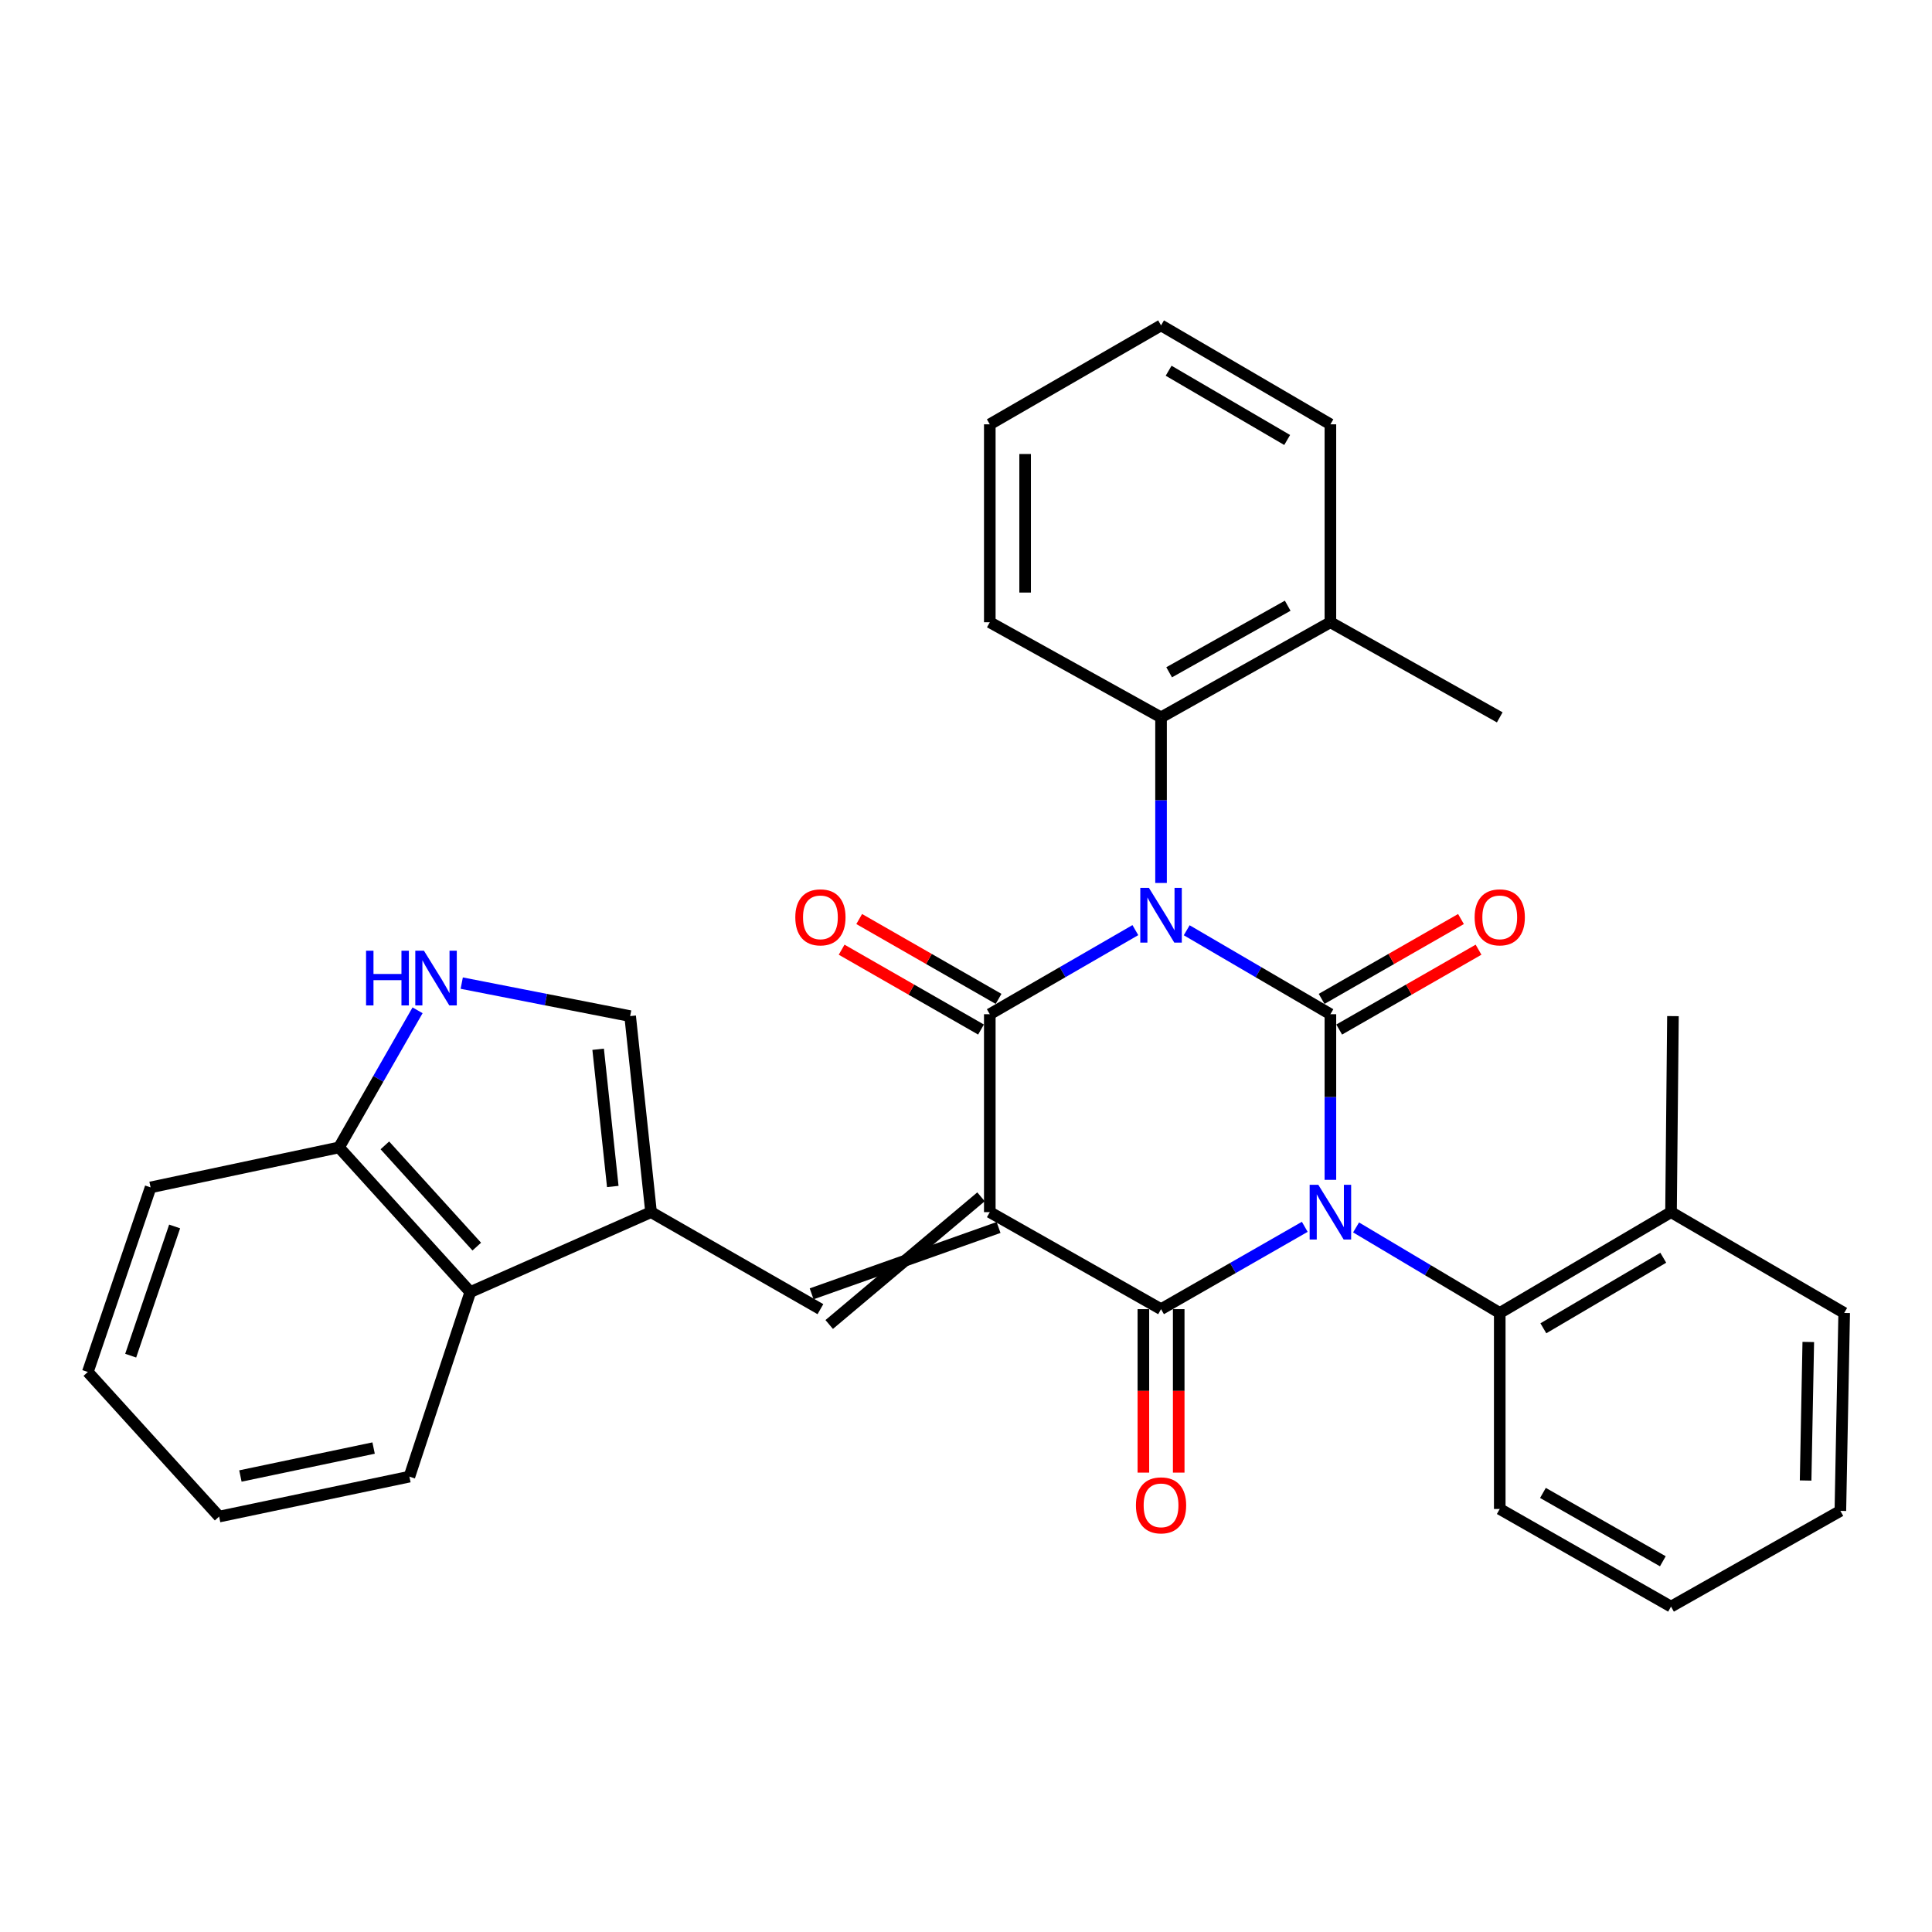<?xml version='1.0' encoding='iso-8859-1'?>
<svg version='1.1' baseProfile='full'
              xmlns='http://www.w3.org/2000/svg'
                      xmlns:rdkit='http://www.rdkit.org/xml'
                      xmlns:xlink='http://www.w3.org/1999/xlink'
                  xml:space='preserve'
width='1000px' height='1000px' viewBox='0 0 1000 1000'>
<!-- END OF HEADER -->
<rect style='opacity:1.0;fill:#FFFFFF;stroke:none' width='1000' height='1000' x='0' y='0'> </rect>
<path class='bond-1' d='M 614.234,481.502 L 651.423,503.228' style='fill:none;fill-rule:evenodd;stroke:#0000FF;stroke-width:6px;stroke-linecap:butt;stroke-linejoin:miter;stroke-opacity:1' />
<path class='bond-1' d='M 651.423,503.228 L 688.612,524.954' style='fill:none;fill-rule:evenodd;stroke:#000000;stroke-width:6px;stroke-linecap:butt;stroke-linejoin:miter;stroke-opacity:1' />
<path class='bond-4' d='M 587.657,481.428 L 549.986,503.191' style='fill:none;fill-rule:evenodd;stroke:#0000FF;stroke-width:6px;stroke-linecap:butt;stroke-linejoin:miter;stroke-opacity:1' />
<path class='bond-4' d='M 549.986,503.191 L 512.315,524.954' style='fill:none;fill-rule:evenodd;stroke:#000000;stroke-width:6px;stroke-linecap:butt;stroke-linejoin:miter;stroke-opacity:1' />
<path class='bond-8' d='M 600.956,457.024 L 600.956,414.165' style='fill:none;fill-rule:evenodd;stroke:#0000FF;stroke-width:6px;stroke-linecap:butt;stroke-linejoin:miter;stroke-opacity:1' />
<path class='bond-8' d='M 600.956,414.165 L 600.956,371.306' style='fill:none;fill-rule:evenodd;stroke:#000000;stroke-width:6px;stroke-linecap:butt;stroke-linejoin:miter;stroke-opacity:1' />
<path class='bond-0' d='M 688.612,610.683 L 688.612,567.819' style='fill:none;fill-rule:evenodd;stroke:#0000FF;stroke-width:6px;stroke-linecap:butt;stroke-linejoin:miter;stroke-opacity:1' />
<path class='bond-0' d='M 688.612,567.819 L 688.612,524.954' style='fill:none;fill-rule:evenodd;stroke:#000000;stroke-width:6px;stroke-linecap:butt;stroke-linejoin:miter;stroke-opacity:1' />
<path class='bond-7' d='M 701.902,635.316 L 739.085,657.453' style='fill:none;fill-rule:evenodd;stroke:#0000FF;stroke-width:6px;stroke-linecap:butt;stroke-linejoin:miter;stroke-opacity:1' />
<path class='bond-7' d='M 739.085,657.453 L 776.267,679.589' style='fill:none;fill-rule:evenodd;stroke:#000000;stroke-width:6px;stroke-linecap:butt;stroke-linejoin:miter;stroke-opacity:1' />
<path class='bond-32' d='M 675.346,635.003 L 638.151,656.31' style='fill:none;fill-rule:evenodd;stroke:#0000FF;stroke-width:6px;stroke-linecap:butt;stroke-linejoin:miter;stroke-opacity:1' />
<path class='bond-32' d='M 638.151,656.31 L 600.956,677.618' style='fill:none;fill-rule:evenodd;stroke:#000000;stroke-width:6px;stroke-linecap:butt;stroke-linejoin:miter;stroke-opacity:1' />
<path class='bond-12' d='M 693.158,532.889 L 729.223,512.225' style='fill:none;fill-rule:evenodd;stroke:#000000;stroke-width:6px;stroke-linecap:butt;stroke-linejoin:miter;stroke-opacity:1' />
<path class='bond-12' d='M 729.223,512.225 L 765.288,491.561' style='fill:none;fill-rule:evenodd;stroke:#FF0000;stroke-width:6px;stroke-linecap:butt;stroke-linejoin:miter;stroke-opacity:1' />
<path class='bond-12' d='M 684.065,517.02 L 720.13,496.356' style='fill:none;fill-rule:evenodd;stroke:#000000;stroke-width:6px;stroke-linecap:butt;stroke-linejoin:miter;stroke-opacity:1' />
<path class='bond-12' d='M 720.13,496.356 L 756.195,475.692' style='fill:none;fill-rule:evenodd;stroke:#FF0000;stroke-width:6px;stroke-linecap:butt;stroke-linejoin:miter;stroke-opacity:1' />
<path class='bond-2' d='M 512.315,627.404 L 512.315,524.954' style='fill:none;fill-rule:evenodd;stroke:#000000;stroke-width:6px;stroke-linecap:butt;stroke-linejoin:miter;stroke-opacity:1' />
<path class='bond-3' d='M 512.315,627.404 L 600.956,677.618' style='fill:none;fill-rule:evenodd;stroke:#000000;stroke-width:6px;stroke-linecap:butt;stroke-linejoin:miter;stroke-opacity:1' />
<path class='bond-5' d='M 507.77,619.469 L 429.194,685.553' style='fill:none;fill-rule:evenodd;stroke:#000000;stroke-width:6px;stroke-linecap:butt;stroke-linejoin:miter;stroke-opacity:1' />
<path class='bond-5' d='M 516.86,635.339 L 420.104,669.683' style='fill:none;fill-rule:evenodd;stroke:#000000;stroke-width:6px;stroke-linecap:butt;stroke-linejoin:miter;stroke-opacity:1' />
<path class='bond-13' d='M 591.811,677.618 L 591.811,719.921' style='fill:none;fill-rule:evenodd;stroke:#000000;stroke-width:6px;stroke-linecap:butt;stroke-linejoin:miter;stroke-opacity:1' />
<path class='bond-13' d='M 591.811,719.921 L 591.811,762.225' style='fill:none;fill-rule:evenodd;stroke:#FF0000;stroke-width:6px;stroke-linecap:butt;stroke-linejoin:miter;stroke-opacity:1' />
<path class='bond-13' d='M 610.1,677.618 L 610.1,719.921' style='fill:none;fill-rule:evenodd;stroke:#000000;stroke-width:6px;stroke-linecap:butt;stroke-linejoin:miter;stroke-opacity:1' />
<path class='bond-13' d='M 610.1,719.921 L 610.1,762.225' style='fill:none;fill-rule:evenodd;stroke:#FF0000;stroke-width:6px;stroke-linecap:butt;stroke-linejoin:miter;stroke-opacity:1' />
<path class='bond-14' d='M 516.86,517.02 L 480.79,496.355' style='fill:none;fill-rule:evenodd;stroke:#000000;stroke-width:6px;stroke-linecap:butt;stroke-linejoin:miter;stroke-opacity:1' />
<path class='bond-14' d='M 480.79,496.355 L 444.72,475.691' style='fill:none;fill-rule:evenodd;stroke:#FF0000;stroke-width:6px;stroke-linecap:butt;stroke-linejoin:miter;stroke-opacity:1' />
<path class='bond-14' d='M 507.769,532.889 L 471.699,512.225' style='fill:none;fill-rule:evenodd;stroke:#000000;stroke-width:6px;stroke-linecap:butt;stroke-linejoin:miter;stroke-opacity:1' />
<path class='bond-14' d='M 471.699,512.225 L 435.629,491.56' style='fill:none;fill-rule:evenodd;stroke:#FF0000;stroke-width:6px;stroke-linecap:butt;stroke-linejoin:miter;stroke-opacity:1' />
<path class='bond-6' d='M 424.649,677.618 L 336.983,627.404' style='fill:none;fill-rule:evenodd;stroke:#000000;stroke-width:6px;stroke-linecap:butt;stroke-linejoin:miter;stroke-opacity:1' />
<path class='bond-10' d='M 336.983,627.404 L 326.162,525.94' style='fill:none;fill-rule:evenodd;stroke:#000000;stroke-width:6px;stroke-linecap:butt;stroke-linejoin:miter;stroke-opacity:1' />
<path class='bond-10' d='M 317.174,614.124 L 309.599,543.099' style='fill:none;fill-rule:evenodd;stroke:#000000;stroke-width:6px;stroke-linecap:butt;stroke-linejoin:miter;stroke-opacity:1' />
<path class='bond-11' d='M 336.983,627.404 L 243.424,668.768' style='fill:none;fill-rule:evenodd;stroke:#000000;stroke-width:6px;stroke-linecap:butt;stroke-linejoin:miter;stroke-opacity:1' />
<path class='bond-16' d='M 776.267,679.589 L 864.919,627.404' style='fill:none;fill-rule:evenodd;stroke:#000000;stroke-width:6px;stroke-linecap:butt;stroke-linejoin:miter;stroke-opacity:1' />
<path class='bond-16' d='M 798.843,687.522 L 860.899,650.993' style='fill:none;fill-rule:evenodd;stroke:#000000;stroke-width:6px;stroke-linecap:butt;stroke-linejoin:miter;stroke-opacity:1' />
<path class='bond-19' d='M 776.267,679.589 L 776.267,781.043' style='fill:none;fill-rule:evenodd;stroke:#000000;stroke-width:6px;stroke-linecap:butt;stroke-linejoin:miter;stroke-opacity:1' />
<path class='bond-17' d='M 600.956,371.306 L 688.612,322.077' style='fill:none;fill-rule:evenodd;stroke:#000000;stroke-width:6px;stroke-linecap:butt;stroke-linejoin:miter;stroke-opacity:1' />
<path class='bond-17' d='M 605.149,347.975 L 666.508,313.515' style='fill:none;fill-rule:evenodd;stroke:#000000;stroke-width:6px;stroke-linecap:butt;stroke-linejoin:miter;stroke-opacity:1' />
<path class='bond-18' d='M 600.956,371.306 L 512.315,322.077' style='fill:none;fill-rule:evenodd;stroke:#000000;stroke-width:6px;stroke-linecap:butt;stroke-linejoin:miter;stroke-opacity:1' />
<path class='bond-9' d='M 238.993,508.855 L 282.578,517.398' style='fill:none;fill-rule:evenodd;stroke:#0000FF;stroke-width:6px;stroke-linecap:butt;stroke-linejoin:miter;stroke-opacity:1' />
<path class='bond-9' d='M 282.578,517.398 L 326.162,525.94' style='fill:none;fill-rule:evenodd;stroke:#000000;stroke-width:6px;stroke-linecap:butt;stroke-linejoin:miter;stroke-opacity:1' />
<path class='bond-34' d='M 216.133,522.934 L 195.802,558.419' style='fill:none;fill-rule:evenodd;stroke:#0000FF;stroke-width:6px;stroke-linecap:butt;stroke-linejoin:miter;stroke-opacity:1' />
<path class='bond-34' d='M 195.802,558.419 L 175.47,593.904' style='fill:none;fill-rule:evenodd;stroke:#000000;stroke-width:6px;stroke-linecap:butt;stroke-linejoin:miter;stroke-opacity:1' />
<path class='bond-15' d='M 243.424,668.768 L 175.47,593.904' style='fill:none;fill-rule:evenodd;stroke:#000000;stroke-width:6px;stroke-linecap:butt;stroke-linejoin:miter;stroke-opacity:1' />
<path class='bond-15' d='M 246.773,645.246 L 199.205,592.842' style='fill:none;fill-rule:evenodd;stroke:#000000;stroke-width:6px;stroke-linecap:butt;stroke-linejoin:miter;stroke-opacity:1' />
<path class='bond-20' d='M 243.424,668.768 L 211.906,764.308' style='fill:none;fill-rule:evenodd;stroke:#000000;stroke-width:6px;stroke-linecap:butt;stroke-linejoin:miter;stroke-opacity:1' />
<path class='bond-21' d='M 175.47,593.904 L 77.948,614.591' style='fill:none;fill-rule:evenodd;stroke:#000000;stroke-width:6px;stroke-linecap:butt;stroke-linejoin:miter;stroke-opacity:1' />
<path class='bond-22' d='M 864.919,627.404 L 865.914,525.94' style='fill:none;fill-rule:evenodd;stroke:#000000;stroke-width:6px;stroke-linecap:butt;stroke-linejoin:miter;stroke-opacity:1' />
<path class='bond-25' d='M 864.919,627.404 L 954.545,679.589' style='fill:none;fill-rule:evenodd;stroke:#000000;stroke-width:6px;stroke-linecap:butt;stroke-linejoin:miter;stroke-opacity:1' />
<path class='bond-23' d='M 688.612,322.077 L 776.267,371.306' style='fill:none;fill-rule:evenodd;stroke:#000000;stroke-width:6px;stroke-linecap:butt;stroke-linejoin:miter;stroke-opacity:1' />
<path class='bond-24' d='M 688.612,322.077 L 688.612,219.628' style='fill:none;fill-rule:evenodd;stroke:#000000;stroke-width:6px;stroke-linecap:butt;stroke-linejoin:miter;stroke-opacity:1' />
<path class='bond-26' d='M 512.315,322.077 L 512.315,219.628' style='fill:none;fill-rule:evenodd;stroke:#000000;stroke-width:6px;stroke-linecap:butt;stroke-linejoin:miter;stroke-opacity:1' />
<path class='bond-26' d='M 530.604,306.71 L 530.604,234.995' style='fill:none;fill-rule:evenodd;stroke:#000000;stroke-width:6px;stroke-linecap:butt;stroke-linejoin:miter;stroke-opacity:1' />
<path class='bond-27' d='M 776.267,781.043 L 864.919,831.582' style='fill:none;fill-rule:evenodd;stroke:#000000;stroke-width:6px;stroke-linecap:butt;stroke-linejoin:miter;stroke-opacity:1' />
<path class='bond-27' d='M 798.623,772.735 L 860.679,808.112' style='fill:none;fill-rule:evenodd;stroke:#000000;stroke-width:6px;stroke-linecap:butt;stroke-linejoin:miter;stroke-opacity:1' />
<path class='bond-28' d='M 211.906,764.308 L 113.419,784.975' style='fill:none;fill-rule:evenodd;stroke:#000000;stroke-width:6px;stroke-linecap:butt;stroke-linejoin:miter;stroke-opacity:1' />
<path class='bond-28' d='M 193.377,749.509 L 124.436,763.976' style='fill:none;fill-rule:evenodd;stroke:#000000;stroke-width:6px;stroke-linecap:butt;stroke-linejoin:miter;stroke-opacity:1' />
<path class='bond-36' d='M 77.948,614.591 L 45.455,710.132' style='fill:none;fill-rule:evenodd;stroke:#000000;stroke-width:6px;stroke-linecap:butt;stroke-linejoin:miter;stroke-opacity:1' />
<path class='bond-36' d='M 90.389,634.811 L 67.644,701.69' style='fill:none;fill-rule:evenodd;stroke:#000000;stroke-width:6px;stroke-linecap:butt;stroke-linejoin:miter;stroke-opacity:1' />
<path class='bond-33' d='M 688.612,219.628 L 600.956,168.418' style='fill:none;fill-rule:evenodd;stroke:#000000;stroke-width:6px;stroke-linecap:butt;stroke-linejoin:miter;stroke-opacity:1' />
<path class='bond-33' d='M 666.238,227.738 L 604.879,191.891' style='fill:none;fill-rule:evenodd;stroke:#000000;stroke-width:6px;stroke-linecap:butt;stroke-linejoin:miter;stroke-opacity:1' />
<path class='bond-35' d='M 954.545,679.589 L 952.574,782.028' style='fill:none;fill-rule:evenodd;stroke:#000000;stroke-width:6px;stroke-linecap:butt;stroke-linejoin:miter;stroke-opacity:1' />
<path class='bond-35' d='M 935.964,694.603 L 934.584,766.311' style='fill:none;fill-rule:evenodd;stroke:#000000;stroke-width:6px;stroke-linecap:butt;stroke-linejoin:miter;stroke-opacity:1' />
<path class='bond-30' d='M 512.315,219.628 L 600.956,168.418' style='fill:none;fill-rule:evenodd;stroke:#000000;stroke-width:6px;stroke-linecap:butt;stroke-linejoin:miter;stroke-opacity:1' />
<path class='bond-31' d='M 864.919,831.582 L 952.574,782.028' style='fill:none;fill-rule:evenodd;stroke:#000000;stroke-width:6px;stroke-linecap:butt;stroke-linejoin:miter;stroke-opacity:1' />
<path class='bond-29' d='M 113.419,784.975 L 45.455,710.132' style='fill:none;fill-rule:evenodd;stroke:#000000;stroke-width:6px;stroke-linecap:butt;stroke-linejoin:miter;stroke-opacity:1' />
<path  class='atom-0' d='M 594.696 459.585
L 603.976 474.585
Q 604.896 476.065, 606.376 478.745
Q 607.856 481.425, 607.936 481.585
L 607.936 459.585
L 611.696 459.585
L 611.696 487.905
L 607.816 487.905
L 597.856 471.505
Q 596.696 469.585, 595.456 467.385
Q 594.256 465.185, 593.896 464.505
L 593.896 487.905
L 590.216 487.905
L 590.216 459.585
L 594.696 459.585
' fill='#0000FF'/>
<path  class='atom-1' d='M 682.352 613.244
L 691.632 628.244
Q 692.552 629.724, 694.032 632.404
Q 695.512 635.084, 695.592 635.244
L 695.592 613.244
L 699.352 613.244
L 699.352 641.564
L 695.472 641.564
L 685.512 625.164
Q 684.352 623.244, 683.112 621.044
Q 681.912 618.844, 681.552 618.164
L 681.552 641.564
L 677.872 641.564
L 677.872 613.244
L 682.352 613.244
' fill='#0000FF'/>
<path  class='atom-10' d='M 189.474 492.089
L 193.314 492.089
L 193.314 504.129
L 207.794 504.129
L 207.794 492.089
L 211.634 492.089
L 211.634 520.409
L 207.794 520.409
L 207.794 507.329
L 193.314 507.329
L 193.314 520.409
L 189.474 520.409
L 189.474 492.089
' fill='#0000FF'/>
<path  class='atom-10' d='M 219.434 492.089
L 228.714 507.089
Q 229.634 508.569, 231.114 511.249
Q 232.594 513.929, 232.674 514.089
L 232.674 492.089
L 236.434 492.089
L 236.434 520.409
L 232.554 520.409
L 222.594 504.009
Q 221.434 502.089, 220.194 499.889
Q 218.994 497.689, 218.634 497.009
L 218.634 520.409
L 214.954 520.409
L 214.954 492.089
L 219.434 492.089
' fill='#0000FF'/>
<path  class='atom-13' d='M 763.267 474.811
Q 763.267 468.011, 766.627 464.211
Q 769.987 460.411, 776.267 460.411
Q 782.547 460.411, 785.907 464.211
Q 789.267 468.011, 789.267 474.811
Q 789.267 481.691, 785.867 485.611
Q 782.467 489.491, 776.267 489.491
Q 770.027 489.491, 766.627 485.611
Q 763.267 481.731, 763.267 474.811
M 776.267 486.291
Q 780.587 486.291, 782.907 483.411
Q 785.267 480.491, 785.267 474.811
Q 785.267 469.251, 782.907 466.451
Q 780.587 463.611, 776.267 463.611
Q 771.947 463.611, 769.587 466.411
Q 767.267 469.211, 767.267 474.811
Q 767.267 480.531, 769.587 483.411
Q 771.947 486.291, 776.267 486.291
' fill='#FF0000'/>
<path  class='atom-14' d='M 587.956 779.162
Q 587.956 772.362, 591.316 768.562
Q 594.676 764.762, 600.956 764.762
Q 607.236 764.762, 610.596 768.562
Q 613.956 772.362, 613.956 779.162
Q 613.956 786.042, 610.556 789.962
Q 607.156 793.842, 600.956 793.842
Q 594.716 793.842, 591.316 789.962
Q 587.956 786.082, 587.956 779.162
M 600.956 790.642
Q 605.276 790.642, 607.596 787.762
Q 609.956 784.842, 609.956 779.162
Q 609.956 773.602, 607.596 770.802
Q 605.276 767.962, 600.956 767.962
Q 596.636 767.962, 594.276 770.762
Q 591.956 773.562, 591.956 779.162
Q 591.956 784.882, 594.276 787.762
Q 596.636 790.642, 600.956 790.642
' fill='#FF0000'/>
<path  class='atom-15' d='M 411.649 474.811
Q 411.649 468.011, 415.009 464.211
Q 418.369 460.411, 424.649 460.411
Q 430.929 460.411, 434.289 464.211
Q 437.649 468.011, 437.649 474.811
Q 437.649 481.691, 434.249 485.611
Q 430.849 489.491, 424.649 489.491
Q 418.409 489.491, 415.009 485.611
Q 411.649 481.731, 411.649 474.811
M 424.649 486.291
Q 428.969 486.291, 431.289 483.411
Q 433.649 480.491, 433.649 474.811
Q 433.649 469.251, 431.289 466.451
Q 428.969 463.611, 424.649 463.611
Q 420.329 463.611, 417.969 466.411
Q 415.649 469.211, 415.649 474.811
Q 415.649 480.531, 417.969 483.411
Q 420.329 486.291, 424.649 486.291
' fill='#FF0000'/>
</svg>
